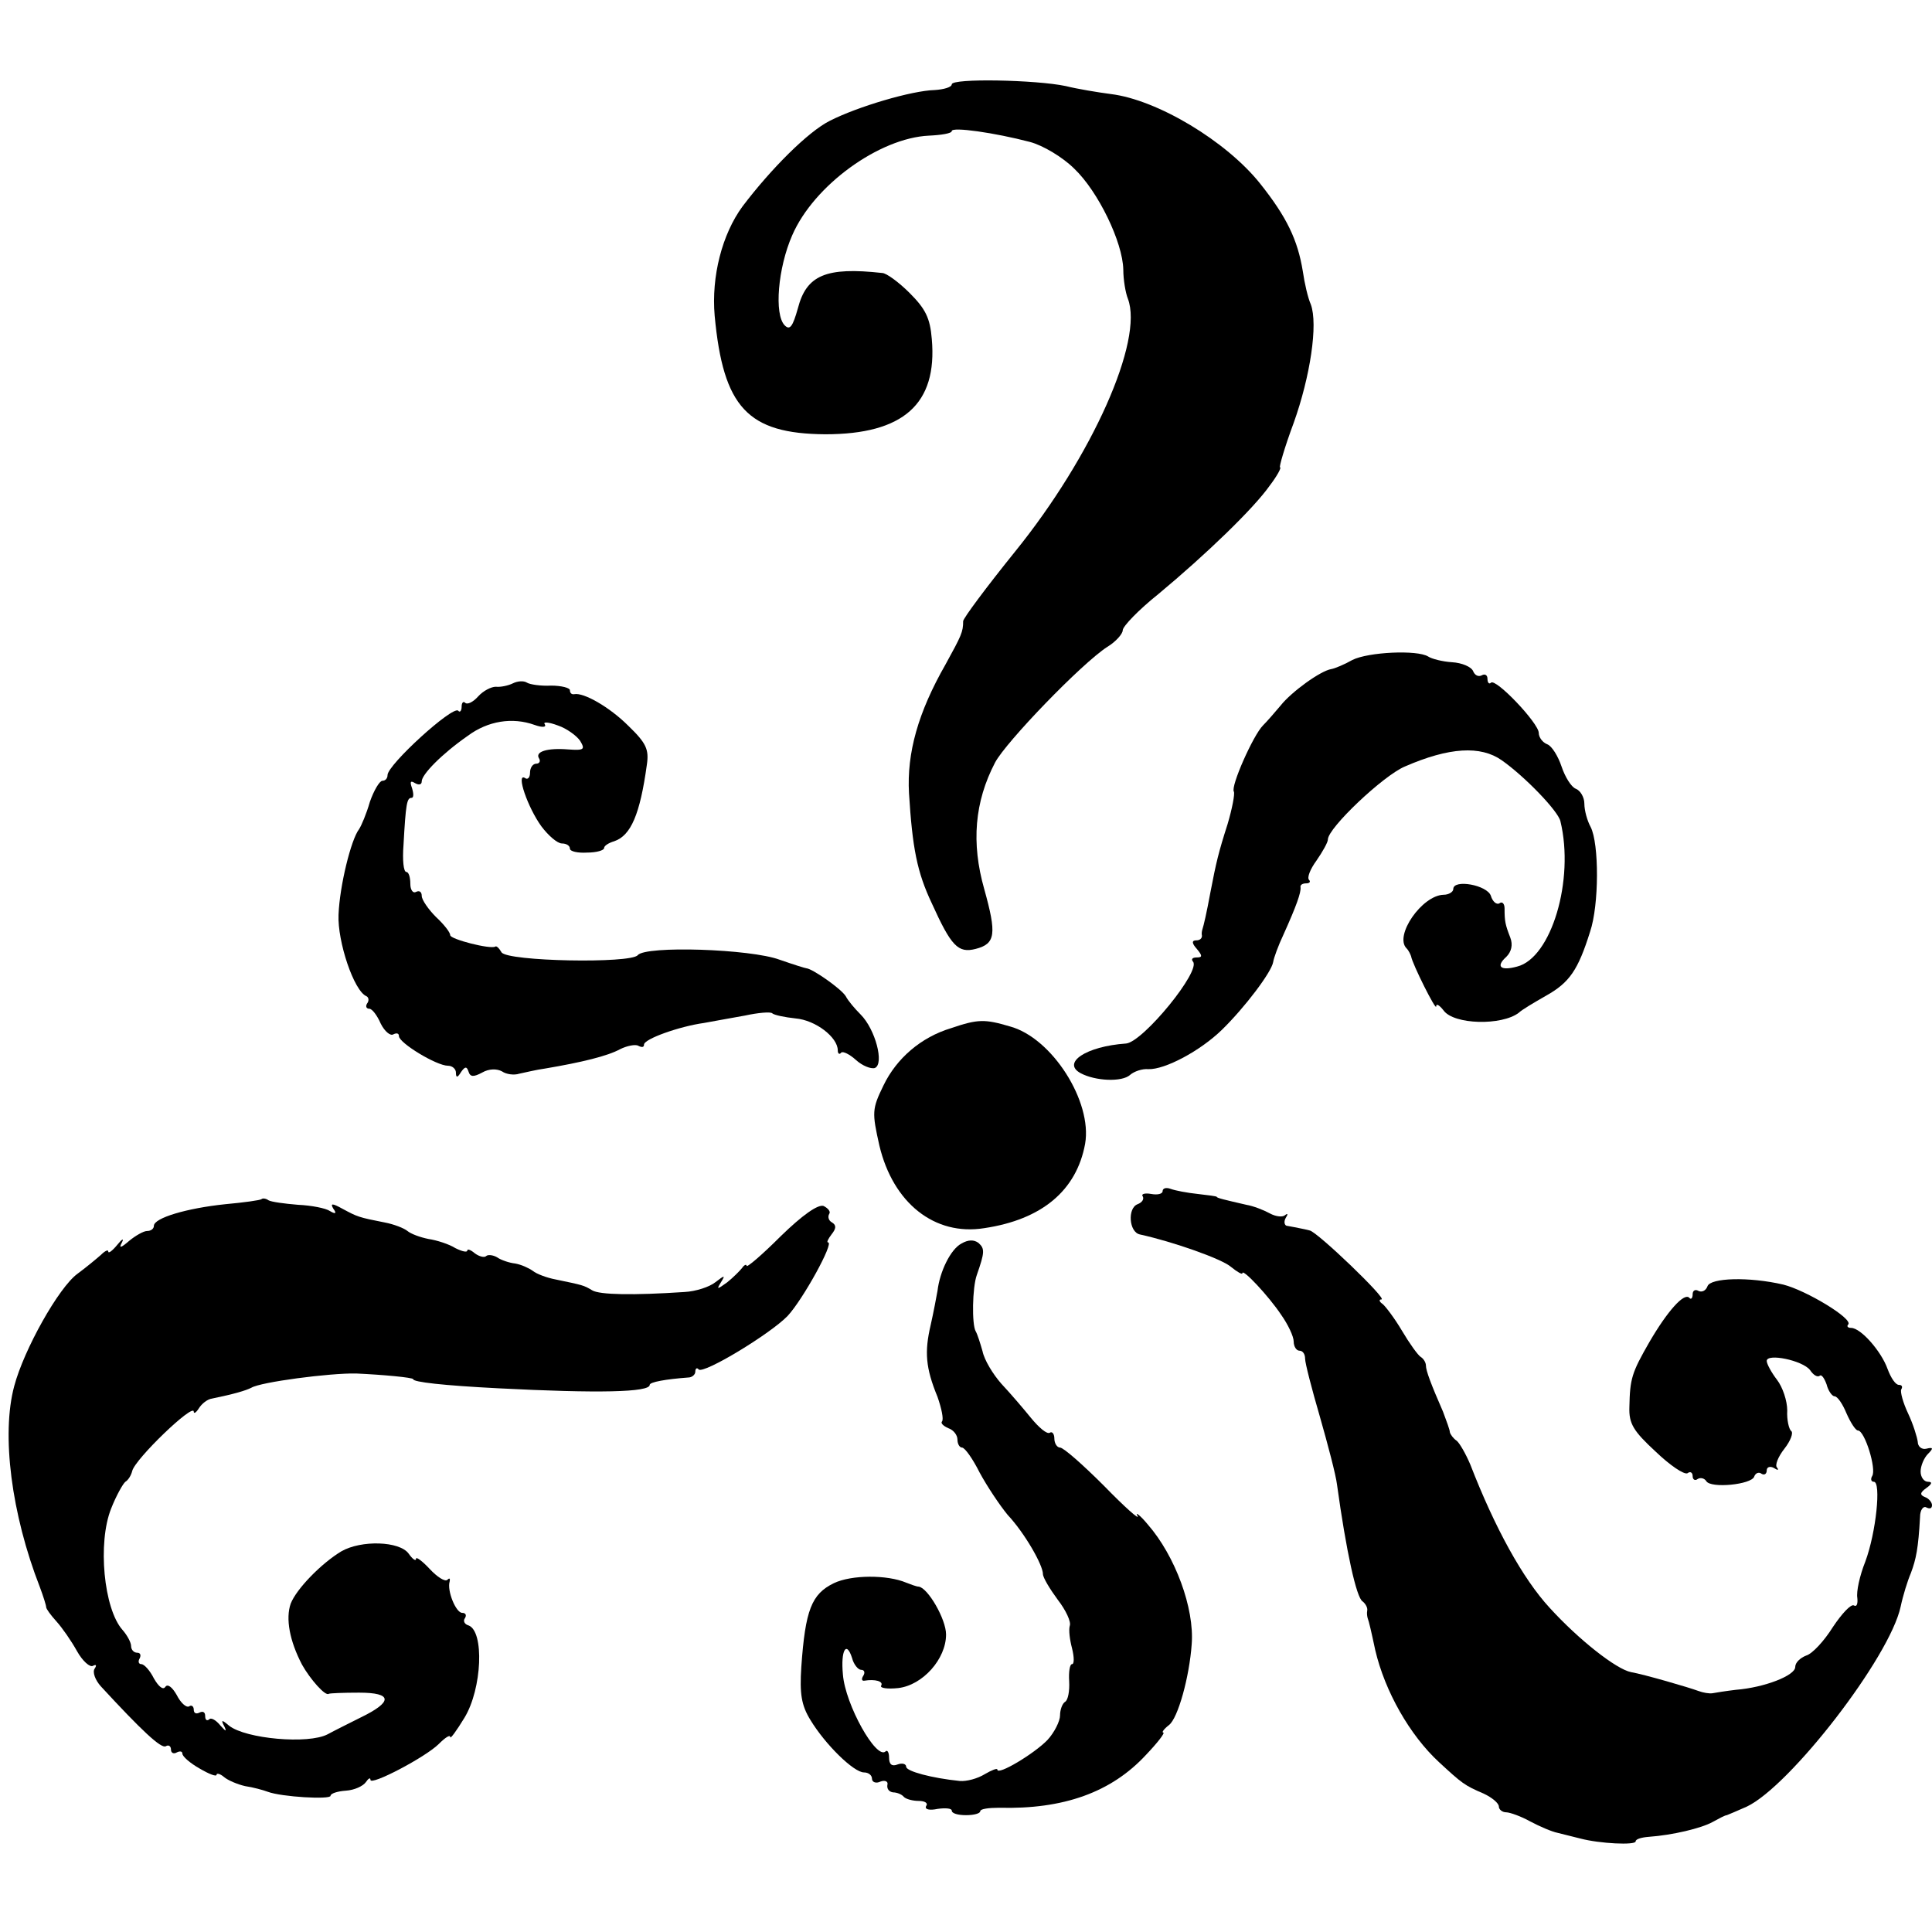 <?xml version="1.0" standalone="no"?>
<!DOCTYPE svg PUBLIC "-//W3C//DTD SVG 20010904//EN"
 "http://www.w3.org/TR/2001/REC-SVG-20010904/DTD/svg10.dtd">
<svg version="1.0" xmlns="http://www.w3.org/2000/svg"
 width="339pt" height="339pt" viewBox="0 0 339 339"
 preserveAspectRatio="xMidYMid meet">
<g transform="translate(0,339) scale(0.1,-0.1)"
fill="#000000" stroke="none">
<path d="M1670 3242 c0 -5 -14 -9 -30 -10 -40 -1 -135 -29 -184 -54 -38 -19
-103 -84 -153 -150 -36 -49 -55 -123 -49 -192 15 -161 58 -207 194 -208 137 0
197 53 187 167 -3 37 -11 53 -39 81 -19 19 -41 35 -48 35 -99 11 -133 -4 -148
-62 -9 -32 -14 -39 -23 -30 -19 19 -12 101 13 158 38 88 153 171 240 175 22 1
40 4 40 8 0 8 76 -3 137 -19 23 -6 58 -27 78 -47 42 -40 85 -129 86 -177 0
-18 4 -41 8 -51 28 -73 -62 -276 -198 -444 -50 -62 -91 -117 -91 -122 0 -19
-3 -25 -31 -76 -48 -84 -68 -155 -64 -226 6 -96 14 -138 40 -193 34 -75 46
-88 77 -80 35 9 37 26 15 105 -23 81 -17 153 19 222 19 36 152 174 197 203 15
9 27 23 27 29 0 7 28 36 63 64 83 69 167 150 195 190 13 17 21 32 18 32 -2 0
8 35 24 78 29 81 43 173 30 208 -5 11 -11 37 -14 58 -9 55 -28 95 -75 154 -59
74 -180 147 -262 157 -23 3 -59 9 -79 14 -52 11 -200 14 -200 3z"/>
<path d="M2373 2232 c-14 -8 -31 -15 -37 -16 -19 -3 -70 -40 -89 -64 -10 -12
-24 -28 -31 -35 -17 -17 -57 -107 -51 -116 2 -4 -3 -30 -11 -57 -16 -50 -20
-67 -30 -119 -7 -38 -12 -59 -14 -65 -1 -3 -2 -8 -1 -12 0 -5 -4 -8 -10 -8 -8
0 -8 -5 1 -15 10 -12 10 -15 0 -15 -8 0 -10 -3 -7 -7 16 -15 -87 -141 -117
-144 -71 -5 -113 -34 -80 -52 26 -14 73 -16 87 -3 7 6 21 11 32 10 29 -1 91
32 129 69 40 39 87 101 90 119 1 7 9 29 18 48 23 51 31 74 30 83 -1 4 3 7 10
7 6 0 8 3 5 6 -4 4 2 19 13 34 11 16 20 32 20 37 0 20 97 112 135 128 78 34
133 37 170 11 40 -28 99 -89 103 -107 25 -103 -16 -240 -76 -255 -29 -8 -38 0
-19 17 9 9 12 21 7 34 -9 23 -10 29 -10 51 0 8 -4 13 -9 9 -5 -3 -12 3 -15 13
-6 19 -66 30 -66 12 0 -5 -8 -10 -17 -10 -38 -1 -87 -72 -65 -94 4 -4 7 -11 8
-14 2 -13 44 -97 44 -88 0 6 6 2 13 -7 18 -25 102 -27 132 -4 5 5 27 18 48 30
41 23 56 45 77 112 16 47 16 155 1 184 -6 11 -11 29 -11 41 0 11 -7 23 -15 26
-8 3 -19 21 -25 39 -6 18 -17 36 -25 39 -8 3 -15 12 -15 20 0 17 -76 97 -84
88 -3 -3 -6 0 -6 7 0 7 -5 9 -10 6 -6 -3 -12 0 -15 7 -3 8 -20 15 -37 16 -17
1 -36 6 -42 10 -19 12 -105 8 -133 -6z"/>
<path d="M900 2191 c-8 -4 -22 -7 -30 -6 -8 0 -22 -7 -31 -17 -9 -10 -19 -15
-23 -11 -3 3 -6 0 -6 -7 0 -7 -3 -11 -6 -7 -10 9 -124 -95 -124 -113 0 -6 -4
-10 -9 -10 -5 0 -15 -17 -22 -37 -6 -21 -15 -42 -19 -48 -14 -18 -34 -99 -36
-150 -2 -47 27 -134 49 -143 4 -2 5 -8 1 -13 -3 -5 -1 -9 4 -9 5 0 14 -12 20
-26 7 -14 17 -22 22 -19 6 3 10 2 10 -3 0 -12 66 -52 86 -52 8 0 14 -6 14 -12
0 -10 3 -9 9 1 7 10 10 10 13 1 3 -10 9 -10 24 -2 12 7 26 7 35 2 7 -5 21 -7
30 -4 10 2 30 7 45 9 65 11 110 22 132 34 12 6 27 9 32 6 6 -3 10 -3 10 2 0
10 62 32 105 38 17 3 49 9 72 13 23 5 45 7 48 4 3 -3 22 -7 41 -9 35 -3 74
-33 74 -56 0 -6 3 -8 6 -4 3 3 15 -3 26 -13 11 -10 26 -16 33 -14 17 7 1 68
-25 94 -10 10 -22 24 -26 32 -8 13 -58 48 -69 49 -2 0 -24 7 -47 15 -51 19
-235 25 -249 8 -12 -15 -229 -11 -239 5 -4 7 -9 12 -11 10 -9 -5 -79 13 -79
20 0 5 -11 19 -25 32 -13 13 -25 30 -25 37 0 7 -4 10 -10 7 -5 -3 -10 3 -10
14 0 12 -3 21 -7 21 -5 0 -7 21 -5 47 4 73 6 83 14 83 4 0 4 7 1 17 -4 11 -3
14 5 9 7 -4 12 -3 12 3 0 12 35 48 81 80 35 26 78 33 117 19 14 -5 21 -4 18 1
-4 5 7 4 23 -2 15 -5 33 -18 39 -27 9 -15 7 -17 -21 -15 -37 3 -59 -4 -51 -16
3 -5 0 -9 -5 -9 -6 0 -11 -7 -11 -16 0 -8 -4 -13 -9 -9 -16 9 5 -52 29 -85 12
-16 28 -30 36 -30 8 0 14 -4 14 -9 0 -5 14 -8 30 -7 17 0 30 4 30 8 0 4 8 9
18 12 29 10 45 47 57 134 4 27 -1 38 -32 68 -34 34 -79 59 -95 56 -5 -1 -8 2
-8 7 0 4 -15 8 -33 8 -18 -1 -37 2 -42 5 -6 4 -17 3 -25 -1z"/>
<path d="M1669 1586 c-53 -16 -96 -53 -119 -101 -20 -41 -20 -47 -7 -105 24
-101 97 -159 184 -145 101 15 162 66 177 148 13 74 -58 186 -132 206 -44 13
-56 13 -103 -3z"/>
<path d="M2040 1300 c0 -5 -9 -7 -20 -5 -11 2 -18 0 -15 -4 3 -5 -1 -11 -9
-14 -18 -7 -15 -49 4 -53 59 -13 144 -43 160 -57 11 -9 20 -14 20 -11 0 9 46
-40 68 -73 12 -17 22 -38 22 -47 0 -9 5 -16 10 -16 6 0 10 -6 10 -14 0 -8 12
-54 26 -102 14 -49 28 -102 30 -119 16 -116 34 -199 45 -205 5 -4 9 -11 8 -16
-1 -5 0 -11 1 -14 2 -5 6 -22 13 -55 17 -73 61 -150 112 -197 40 -37 45 -41
78 -55 15 -7 27 -17 27 -23 0 -5 6 -10 13 -10 6 0 26 -7 42 -16 17 -9 38 -18
48 -20 9 -2 27 -7 40 -10 34 -9 97 -12 97 -5 0 4 10 7 23 8 42 3 92 15 112 26
11 6 22 12 25 12 3 1 19 8 35 15 76 36 251 262 270 351 4 19 12 45 18 59 9 24
13 43 16 98 0 13 6 20 11 17 6 -3 10 -2 10 4 0 5 -6 12 -12 14 -10 4 -9 8 2
16 10 7 11 11 3 11 -7 0 -13 8 -13 18 0 10 6 24 13 31 10 10 9 12 -3 9 -8 -2
-15 4 -15 12 -1 8 -8 31 -17 50 -9 19 -14 38 -12 42 3 5 1 8 -4 8 -6 0 -14 12
-20 28 -11 31 -47 72 -64 72 -6 0 -8 3 -5 6 9 10 -74 60 -114 70 -60 14 -128
12 -133 -3 -3 -8 -10 -11 -16 -8 -5 3 -10 1 -10 -6 0 -7 -3 -10 -6 -6 -9 9
-38 -23 -70 -78 -31 -54 -34 -64 -35 -114 -1 -29 7 -42 46 -78 25 -24 50 -41
56 -38 5 4 9 1 9 -5 0 -6 4 -9 9 -5 5 3 12 1 15 -4 8 -13 79 -6 84 8 2 6 8 9
13 5 5 -3 9 0 9 6 0 6 6 8 13 4 6 -4 9 -4 5 1 -4 4 2 19 13 33 11 14 16 28 12
31 -4 3 -8 20 -7 36 0 17 -8 41 -18 54 -10 13 -18 28 -18 33 0 14 63 1 76 -16
6 -9 13 -13 17 -10 3 3 8 -4 12 -15 3 -12 10 -21 14 -21 5 0 14 -13 21 -30 7
-16 16 -30 20 -30 12 0 33 -68 25 -80 -3 -5 -2 -10 3 -10 13 0 4 -89 -15 -140
-10 -25 -16 -53 -14 -64 1 -10 -1 -16 -6 -13 -5 3 -21 -14 -37 -38 -15 -24
-36 -47 -47 -50 -10 -4 -19 -12 -19 -20 0 -15 -54 -36 -104 -40 -17 -2 -36 -5
-41 -6 -6 -1 -17 1 -25 4 -16 6 -95 29 -118 33 -26 5 -92 57 -143 113 -47 51
-96 140 -139 251 -8 19 -19 38 -24 42 -6 4 -11 11 -12 15 0 4 -6 20 -12 36
-21 48 -30 72 -30 81 0 5 -4 12 -9 15 -5 3 -20 24 -33 46 -13 22 -29 43 -34
47 -6 4 -7 8 -2 8 11 0 -113 119 -126 121 -4 1 -12 3 -18 4 -5 1 -15 3 -21 4
-5 0 -7 7 -3 14 4 6 4 9 -1 5 -4 -4 -16 -3 -27 3 -11 6 -29 13 -41 15 -39 9
-52 12 -52 14 0 1 -15 3 -33 5 -19 2 -40 6 -48 9 -8 3 -14 1 -14 -4z"/>
<path d="M459 1286 c-2 -2 -31 -6 -64 -9 -67 -7 -125 -24 -125 -38 0 -5 -5 -9
-12 -9 -6 0 -20 -8 -31 -17 -15 -13 -19 -14 -13 -3 4 8 0 6 -8 -4 -9 -11 -16
-16 -16 -12 0 4 -6 1 -13 -6 -8 -7 -26 -22 -41 -33 -33 -24 -94 -133 -111
-197 -23 -85 -5 -225 45 -353 6 -16 11 -32 11 -35 0 -3 8 -14 18 -25 10 -11
26 -34 36 -52 10 -18 23 -29 28 -26 6 3 7 1 3 -5 -4 -6 1 -20 11 -31 71 -77
106 -110 114 -105 5 3 9 0 9 -6 0 -6 5 -8 10 -5 6 3 10 2 10 -2 0 -5 14 -17
30 -26 17 -10 30 -15 30 -11 0 3 6 2 13 -4 7 -6 24 -13 37 -16 14 -2 32 -7 40
-10 24 -9 110 -14 110 -7 0 4 12 8 27 9 15 1 30 8 35 15 4 6 8 9 8 4 0 -11 97
40 120 63 11 11 20 17 20 12 0 -4 11 11 25 34 31 51 35 152 7 162 -7 2 -10 8
-6 13 3 5 1 9 -5 9 -11 0 -27 39 -22 55 1 5 0 7 -4 3 -4 -4 -18 5 -31 19 -13
14 -24 22 -24 18 0 -5 -6 -1 -13 9 -16 22 -83 24 -118 4 -35 -21 -79 -66 -89
-92 -9 -26 -2 -65 20 -107 14 -25 41 -56 47 -51 2 1 25 2 53 2 59 0 60 -16 2
-44 -20 -10 -46 -23 -57 -29 -34 -18 -144 -8 -173 15 -13 11 -15 11 -8 -2 4
-9 2 -8 -7 2 -8 10 -17 15 -20 11 -4 -3 -7 -1 -7 6 0 7 -4 9 -10 6 -6 -3 -10
-1 -10 5 0 6 -4 9 -8 6 -5 -3 -15 6 -22 20 -8 14 -16 20 -20 14 -4 -6 -12 1
-20 15 -7 14 -17 25 -22 25 -5 0 -6 5 -3 10 3 6 1 10 -4 10 -6 0 -11 5 -11 12
0 6 -7 19 -15 28 -33 37 -44 153 -20 213 9 23 21 44 25 47 5 3 10 11 12 19 5
21 108 120 108 104 0 -4 4 -2 9 6 5 8 15 16 23 17 39 8 59 14 69 19 16 10 138
26 184 25 45 -2 100 -7 100 -10 0 -5 52 -11 150 -16 175 -9 265 -7 265 6 0 5
28 10 68 13 6 0 12 5 12 10 0 6 3 8 6 4 9 -8 125 62 156 94 27 29 82 129 71
129 -3 0 0 6 6 14 8 10 9 16 1 21 -6 3 -8 10 -5 15 3 4 -2 10 -10 14 -10 3
-37 -16 -75 -53 -33 -33 -60 -56 -60 -52 0 3 -4 2 -8 -4 -4 -5 -16 -17 -26
-25 -18 -13 -19 -13 -11 0 8 13 7 13 -10 0 -10 -8 -34 -16 -54 -17 -90 -6
-149 -5 -162 3 -15 9 -16 9 -64 19 -16 3 -34 10 -40 15 -7 5 -20 11 -31 13
-10 1 -25 6 -32 11 -7 4 -16 5 -19 2 -3 -3 -12 -1 -20 5 -7 6 -13 8 -13 5 0
-4 -9 -2 -21 4 -11 7 -33 14 -47 16 -15 3 -31 9 -37 14 -6 5 -24 12 -40 15
-46 9 -48 10 -74 24 -18 10 -22 10 -16 0 6 -8 4 -10 -6 -4 -7 5 -33 10 -56 11
-24 2 -47 5 -52 8 -4 3 -10 4 -12 2z"/>
<path d="M1687 1208 c-19 -10 -38 -49 -42 -83 -2 -11 -7 -38 -12 -60 -11 -47
-9 -75 12 -126 7 -20 11 -39 8 -43 -3 -3 2 -8 11 -12 9 -3 16 -12 16 -20 0 -8
4 -14 8 -14 5 0 19 -20 31 -44 13 -24 35 -57 49 -74 30 -32 62 -88 62 -104 0
-6 12 -26 26 -45 14 -18 24 -39 21 -46 -2 -7 0 -24 4 -39 4 -16 4 -28 0 -28
-4 0 -6 -14 -5 -30 1 -17 -2 -33 -7 -36 -5 -3 -9 -14 -9 -24 0 -10 -10 -30
-22 -43 -23 -24 -88 -63 -88 -52 0 3 -10 -1 -22 -8 -13 -8 -32 -13 -44 -12
-49 5 -94 17 -94 25 0 5 -7 7 -15 4 -10 -4 -15 0 -15 12 0 9 -3 14 -6 11 -16
-16 -71 82 -75 135 -4 42 6 60 16 29 3 -12 11 -21 16 -21 6 0 7 -5 4 -10 -4
-6 -3 -10 2 -9 18 3 34 -1 29 -9 -2 -4 11 -6 30 -4 43 5 84 51 84 94 0 27 -32
82 -48 84 -4 0 -14 4 -22 7 -33 14 -96 14 -127 -1 -39 -19 -50 -47 -57 -147
-3 -47 0 -67 16 -93 26 -43 76 -92 94 -92 8 0 14 -5 14 -11 0 -6 7 -9 15 -5 8
3 14 0 12 -6 -1 -7 3 -12 10 -13 6 0 15 -3 19 -8 4 -4 16 -7 26 -7 11 0 17 -4
13 -9 -3 -6 6 -8 20 -5 14 2 25 1 25 -3 0 -5 11 -8 25 -8 14 0 25 3 25 7 0 4
15 6 33 6 113 -3 197 27 258 93 20 21 34 39 30 39 -3 0 1 6 10 13 16 12 36 85
40 142 5 63 -29 155 -77 210 -14 17 -23 23 -18 15 4 -8 -22 15 -59 53 -37 37
-71 67 -77 67 -5 0 -10 7 -10 16 0 8 -4 13 -8 10 -5 -3 -19 9 -33 26 -13 16
-36 43 -52 60 -15 17 -30 42 -33 57 -4 14 -9 30 -12 35 -7 12 -6 77 2 99 14
40 14 46 3 56 -8 6 -18 6 -30 -1z"/>
</g>
</svg>

